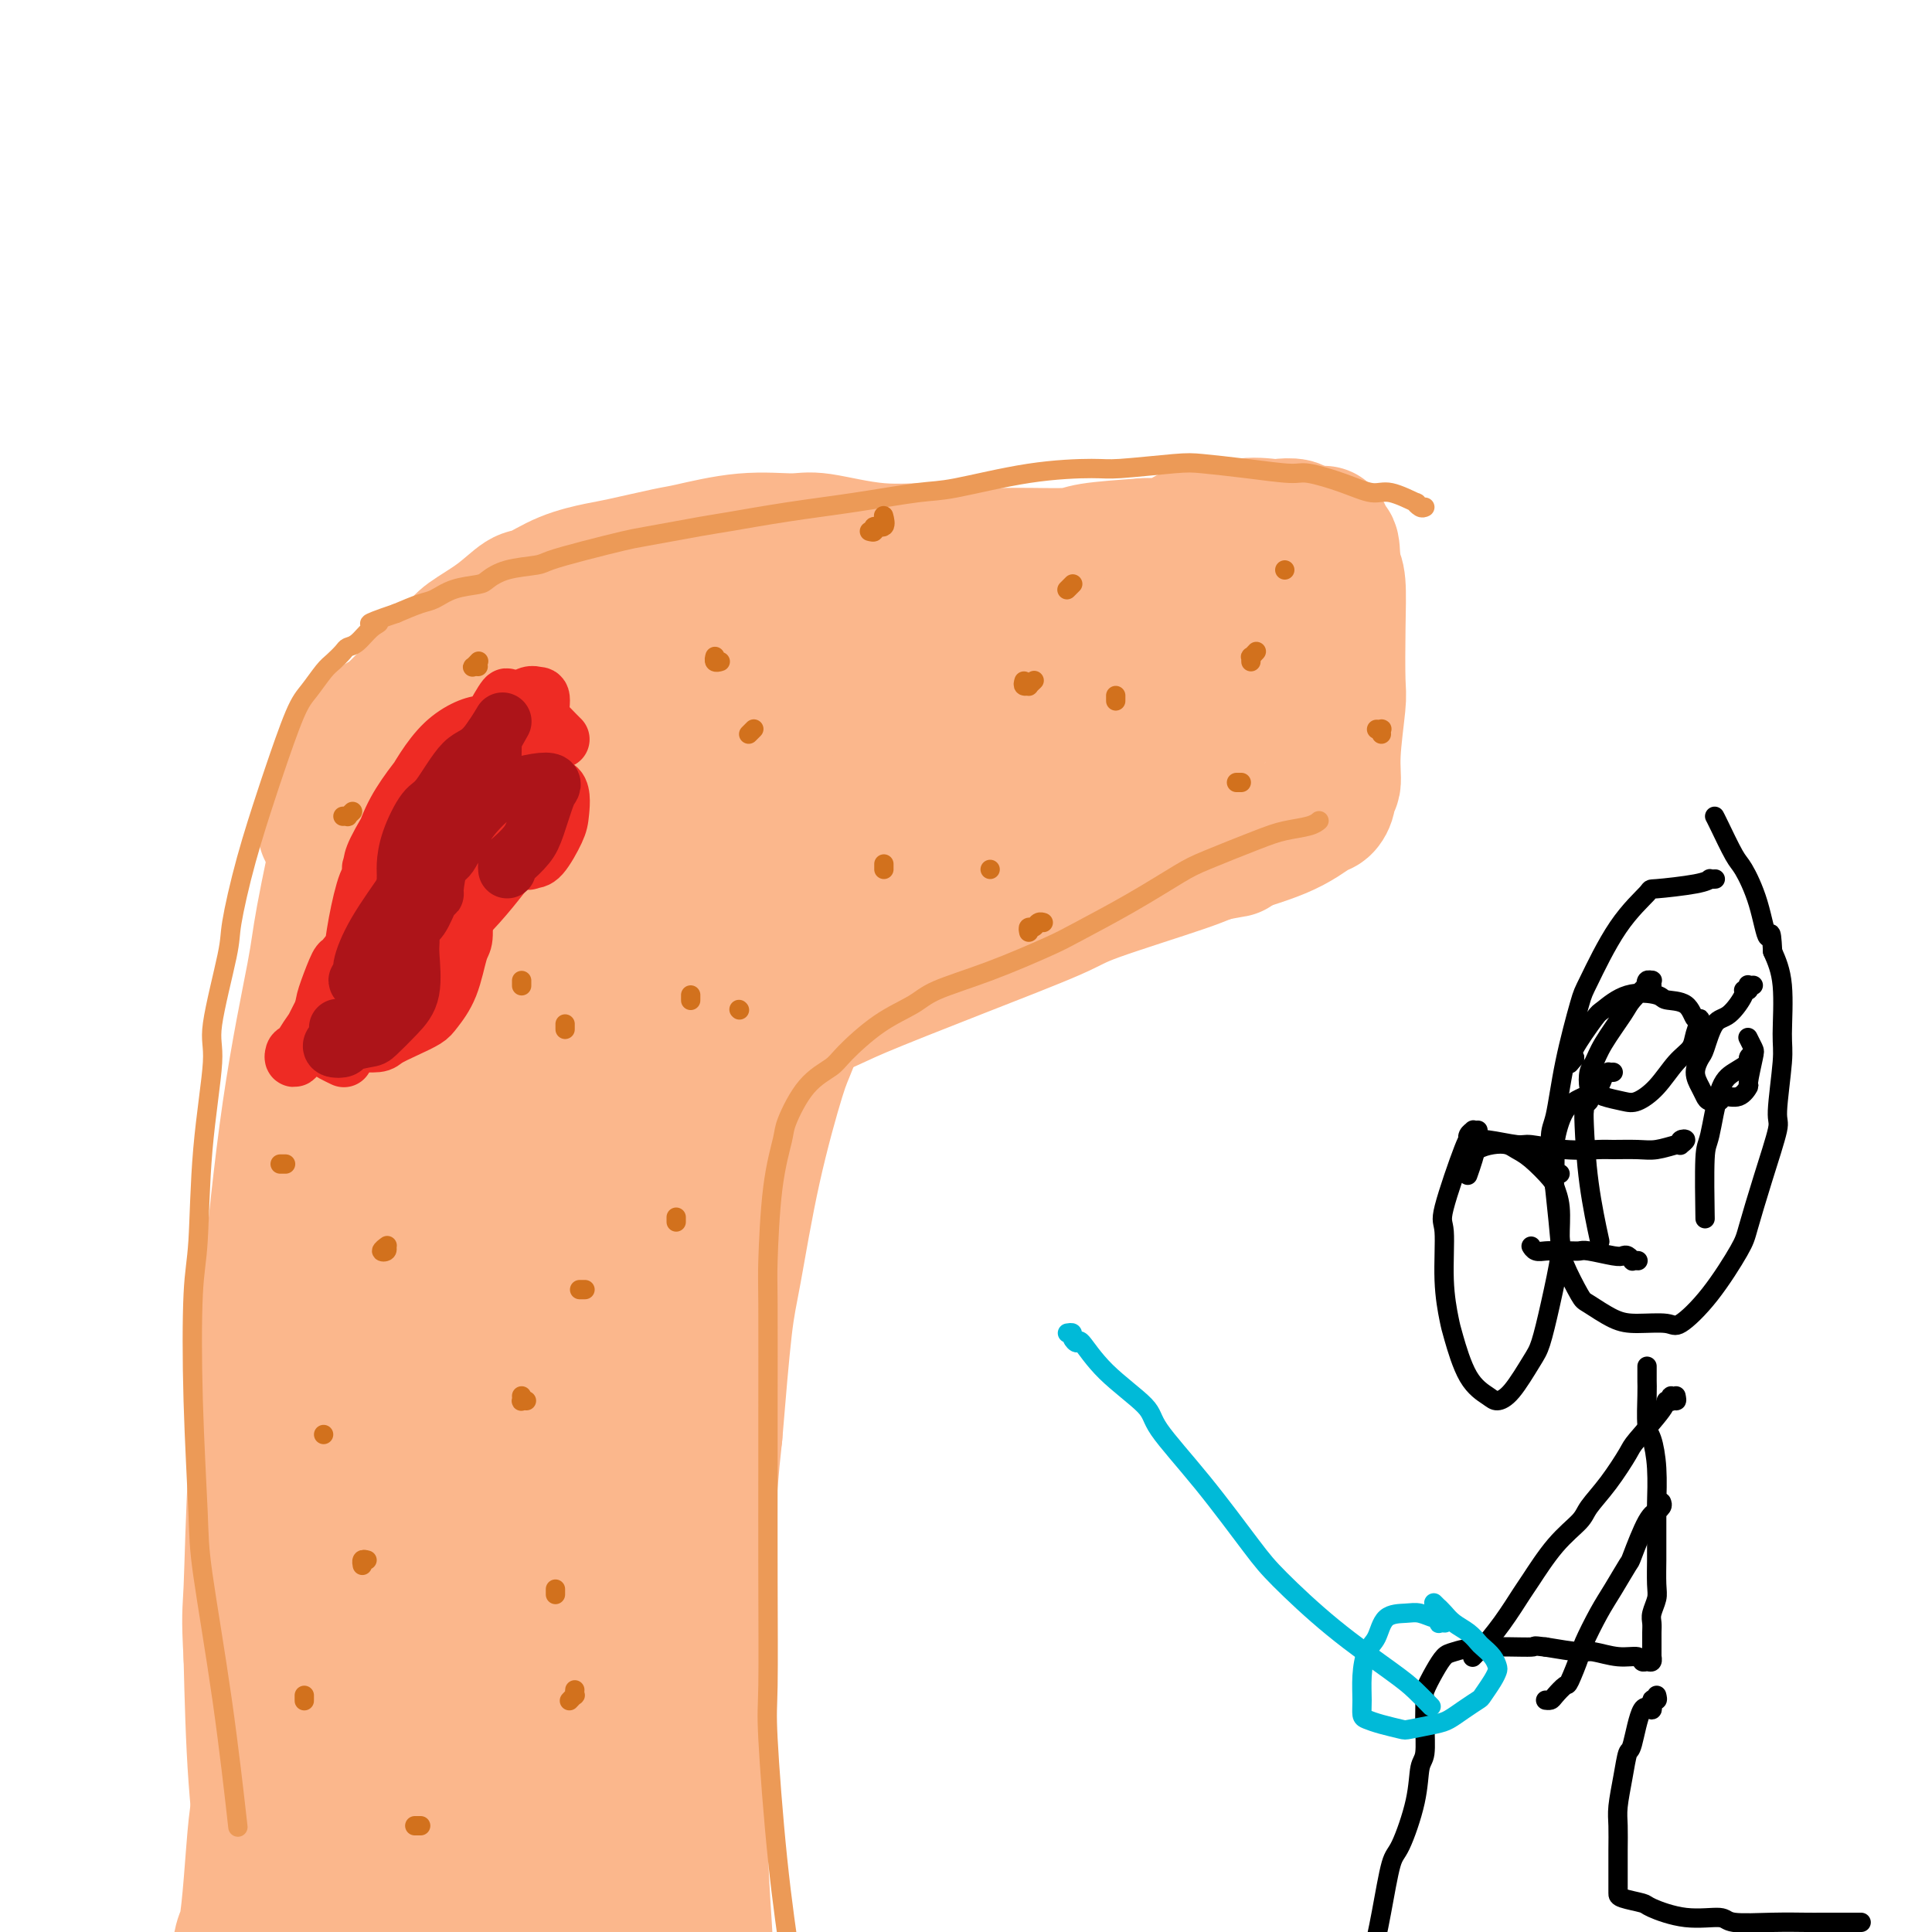 <svg viewBox='0 0 400 400' version='1.1' xmlns='http://www.w3.org/2000/svg' xmlns:xlink='http://www.w3.org/1999/xlink'><g fill='none' stroke='#000000' stroke-width='4' stroke-linecap='round' stroke-linejoin='round'><path d='M355,182c0.121,-0.006 0.241,-0.012 0,0c-0.241,0.012 -0.845,0.041 -1,0c-0.155,-0.041 0.138,-0.153 0,0c-0.138,0.153 -0.706,0.570 -3,1c-2.294,0.430 -6.315,0.874 -8,1c-1.685,0.126 -1.036,-0.065 -2,1c-0.964,1.065 -3.543,3.384 -6,7c-2.457,3.616 -4.792,8.527 -6,11c-1.208,2.473 -1.287,2.509 -2,5c-0.713,2.491 -2.058,7.436 -3,12c-0.942,4.564 -1.481,8.745 -2,11c-0.519,2.255 -1.018,2.583 -1,5c0.018,2.417 0.555,6.922 1,11c0.445,4.078 0.800,7.730 1,10c0.200,2.270 0.245,3.159 1,5c0.755,1.841 2.219,4.636 3,6c0.781,1.364 0.878,1.298 2,2c1.122,0.702 3.270,2.174 5,3c1.730,0.826 3.041,1.007 5,1c1.959,-0.007 4.565,-0.202 6,0c1.435,0.202 1.699,0.800 3,0c1.301,-0.800 3.638,-2.999 6,-6c2.362,-3.001 4.747,-6.802 6,-9c1.253,-2.198 1.373,-2.791 2,-5c0.627,-2.209 1.761,-6.034 3,-10c1.239,-3.966 2.582,-8.071 3,-10c0.418,-1.929 -0.090,-1.680 0,-4c0.090,-2.320 0.777,-7.210 1,-10c0.223,-2.790 -0.017,-3.482 0,-6c0.017,-2.518 0.291,-6.862 0,-10c-0.291,-3.138 -1.145,-5.069 -2,-7'/><path d='M367,197c-0.303,-6.086 -0.561,-2.800 -1,-3c-0.439,-0.200 -1.060,-3.886 -2,-7c-0.940,-3.114 -2.199,-5.658 -3,-7c-0.801,-1.342 -1.142,-1.483 -2,-3c-0.858,-1.517 -2.231,-4.408 -3,-6c-0.769,-1.592 -0.934,-1.883 -1,-2c-0.066,-0.117 -0.033,-0.058 0,0'/><path d='M341,283c-0.000,-0.120 -0.000,-0.240 0,0c0.000,0.240 0.000,0.841 0,1c-0.000,0.159 -0.001,-0.122 0,0c0.001,0.122 0.003,0.649 0,1c-0.003,0.351 -0.011,0.527 0,1c0.011,0.473 0.041,1.244 0,3c-0.041,1.756 -0.155,4.497 0,6c0.155,1.503 0.577,1.768 1,3c0.423,1.232 0.845,3.429 1,6c0.155,2.571 0.041,5.514 0,7c-0.041,1.486 -0.010,1.513 0,3c0.010,1.487 -0.001,4.432 0,6c0.001,1.568 0.014,1.757 0,3c-0.014,1.243 -0.056,3.540 0,5c0.056,1.460 0.211,2.083 0,3c-0.211,0.917 -0.789,2.128 -1,3c-0.211,0.872 -0.057,1.404 0,2c0.057,0.596 0.015,1.255 0,2c-0.015,0.745 -0.003,1.577 0,2c0.003,0.423 -0.002,0.439 0,1c0.002,0.561 0.011,1.668 0,2c-0.011,0.332 -0.042,-0.111 0,0c0.042,0.111 0.159,0.777 0,1c-0.159,0.223 -0.592,0.003 -1,0c-0.408,-0.003 -0.791,0.210 -1,0c-0.209,-0.210 -0.244,-0.844 -1,-1c-0.756,-0.156 -2.234,0.164 -4,0c-1.766,-0.164 -3.822,-0.813 -5,-1c-1.178,-0.187 -1.480,0.090 -3,0c-1.520,-0.090 -4.260,-0.545 -7,-1'/><path d='M320,341c-3.567,-0.450 -1.483,-0.075 -3,0c-1.517,0.075 -6.635,-0.152 -10,0c-3.365,0.152 -4.979,0.682 -6,1c-1.021,0.318 -1.451,0.424 -2,1c-0.549,0.576 -1.218,1.621 -2,3c-0.782,1.379 -1.677,3.090 -2,4c-0.323,0.910 -0.074,1.018 0,2c0.074,0.982 -0.028,2.838 0,5c0.028,2.162 0.187,4.632 0,6c-0.187,1.368 -0.721,1.635 -1,3c-0.279,1.365 -0.302,3.826 -1,7c-0.698,3.174 -2.072,7.059 -3,9c-0.928,1.941 -1.411,1.936 -2,4c-0.589,2.064 -1.286,6.196 -2,10c-0.714,3.804 -1.445,7.279 -2,9c-0.555,1.721 -0.932,1.688 -1,3c-0.068,1.312 0.174,3.969 0,6c-0.174,2.031 -0.764,3.438 -1,4c-0.236,0.562 -0.118,0.281 0,0'/><path d='M343,351c0.126,0.498 0.251,0.996 0,1c-0.251,0.004 -0.879,-0.486 -1,0c-0.121,0.486 0.266,1.948 0,2c-0.266,0.052 -1.185,-1.305 -2,0c-0.815,1.305 -1.525,5.271 -2,7c-0.475,1.729 -0.716,1.221 -1,2c-0.284,0.779 -0.612,2.847 -1,5c-0.388,2.153 -0.836,4.393 -1,6c-0.164,1.607 -0.044,2.581 0,4c0.044,1.419 0.012,3.283 0,5c-0.012,1.717 -0.003,3.286 0,4c0.003,0.714 0.001,0.572 0,1c-0.001,0.428 0.000,1.424 0,2c-0.000,0.576 -0.002,0.730 0,1c0.002,0.270 0.006,0.654 0,1c-0.006,0.346 -0.023,0.652 1,1c1.023,0.348 3.084,0.738 4,1c0.916,0.262 0.686,0.396 2,1c1.314,0.604 4.173,1.679 7,2c2.827,0.321 5.624,-0.110 7,0c1.376,0.110 1.332,0.762 3,1c1.668,0.238 5.047,0.064 8,0c2.953,-0.064 5.481,-0.017 7,0c1.519,0.017 2.029,0.005 3,0c0.971,-0.005 2.405,-0.001 4,0c1.595,0.001 3.353,0.000 4,0c0.647,-0.000 0.185,-0.000 0,0c-0.185,0.000 -0.092,0.000 0,0'/><path d='M347,289c0.114,0.566 0.228,1.133 0,1c-0.228,-0.133 -0.797,-0.964 -1,-1c-0.203,-0.036 -0.039,0.724 0,1c0.039,0.276 -0.046,0.067 0,0c0.046,-0.067 0.222,0.009 0,0c-0.222,-0.009 -0.841,-0.104 -1,0c-0.159,0.104 0.143,0.405 -1,2c-1.143,1.595 -3.732,4.484 -5,6c-1.268,1.516 -1.215,1.658 -2,3c-0.785,1.342 -2.406,3.883 -4,6c-1.594,2.117 -3.160,3.810 -4,5c-0.840,1.190 -0.954,1.878 -2,3c-1.046,1.122 -3.023,2.679 -5,5c-1.977,2.321 -3.954,5.405 -5,7c-1.046,1.595 -1.160,1.699 -2,3c-0.840,1.301 -2.408,3.799 -4,6c-1.592,2.201 -3.210,4.105 -4,5c-0.790,0.895 -0.751,0.779 -1,1c-0.249,0.221 -0.785,0.777 -1,1c-0.215,0.223 -0.107,0.111 0,0'/><path d='M344,311c0.123,0.308 0.246,0.616 0,1c-0.246,0.384 -0.862,0.845 -1,1c-0.138,0.155 0.203,0.004 0,0c-0.203,-0.004 -0.949,0.138 -2,2c-1.051,1.862 -2.408,5.444 -3,7c-0.592,1.556 -0.420,1.085 -1,2c-0.580,0.915 -1.914,3.216 -3,5c-1.086,1.784 -1.925,3.051 -3,5c-1.075,1.949 -2.386,4.581 -3,6c-0.614,1.419 -0.531,1.624 -1,3c-0.469,1.376 -1.488,3.924 -2,5c-0.512,1.076 -0.516,0.681 -1,1c-0.484,0.319 -1.449,1.354 -2,2c-0.551,0.646 -0.687,0.905 -1,1c-0.313,0.095 -0.804,0.027 -1,0c-0.196,-0.027 -0.098,-0.014 0,0'/><path d='M348,237c-0.144,-0.393 -0.288,-0.786 0,-1c0.288,-0.214 1.007,-0.250 1,0c-0.007,0.250 -0.741,0.785 -1,1c-0.259,0.215 -0.044,0.110 0,0c0.044,-0.110 -0.081,-0.226 -1,0c-0.919,0.226 -2.630,0.794 -4,1c-1.370,0.206 -2.398,0.051 -4,0c-1.602,-0.051 -3.776,0.001 -5,0c-1.224,-0.001 -1.496,-0.057 -3,0c-1.504,0.057 -4.239,0.225 -7,0c-2.761,-0.225 -5.549,-0.845 -7,-1c-1.451,-0.155 -1.564,0.154 -3,0c-1.436,-0.154 -4.194,-0.772 -6,-1c-1.806,-0.228 -2.659,-0.065 -3,0c-0.341,0.065 -0.171,0.033 0,0'/><path d='M339,261c0.120,0.008 0.239,0.016 0,0c-0.239,-0.016 -0.838,-0.056 -1,0c-0.162,0.056 0.111,0.207 0,0c-0.111,-0.207 -0.607,-0.774 -1,-1c-0.393,-0.226 -0.685,-0.113 -1,0c-0.315,0.113 -0.655,0.227 -2,0c-1.345,-0.227 -3.697,-0.793 -5,-1c-1.303,-0.207 -1.557,-0.054 -2,0c-0.443,0.054 -1.075,0.011 -2,0c-0.925,-0.011 -2.143,0.011 -3,0c-0.857,-0.011 -1.353,-0.054 -2,0c-0.647,0.054 -1.443,0.207 -2,0c-0.557,-0.207 -0.873,-0.773 -1,-1c-0.127,-0.227 -0.063,-0.113 0,0'/><path d='M306,234c-0.453,0.020 -0.906,0.040 -1,0c-0.094,-0.040 0.170,-0.140 0,0c-0.170,0.140 -0.774,0.520 -1,1c-0.226,0.480 -0.076,1.059 0,1c0.076,-0.059 0.076,-0.755 -1,2c-1.076,2.755 -3.229,8.963 -4,12c-0.771,3.037 -0.160,2.903 0,5c0.160,2.097 -0.129,6.425 0,10c0.129,3.575 0.677,6.398 1,8c0.323,1.602 0.420,1.982 1,4c0.580,2.018 1.643,5.673 3,8c1.357,2.327 3.007,3.325 4,4c0.993,0.675 1.329,1.025 2,1c0.671,-0.025 1.676,-0.427 3,-2c1.324,-1.573 2.967,-4.319 4,-6c1.033,-1.681 1.455,-2.298 2,-4c0.545,-1.702 1.214,-4.491 2,-8c0.786,-3.509 1.688,-7.739 2,-10c0.312,-2.261 0.033,-2.552 0,-4c-0.033,-1.448 0.181,-4.051 0,-6c-0.181,-1.949 -0.758,-3.244 -1,-4c-0.242,-0.756 -0.150,-0.974 -1,-2c-0.850,-1.026 -2.641,-2.861 -4,-4c-1.359,-1.139 -2.286,-1.583 -3,-2c-0.714,-0.417 -1.214,-0.808 -2,-1c-0.786,-0.192 -1.857,-0.184 -3,0c-1.143,0.184 -2.358,0.544 -3,1c-0.642,0.456 -0.711,1.007 -1,2c-0.289,0.993 -0.797,2.426 -1,3c-0.203,0.574 -0.102,0.287 0,0'/><path d='M342,204c-0.029,-0.432 -0.058,-0.865 0,-1c0.058,-0.135 0.201,0.026 0,0c-0.201,-0.026 -0.748,-0.239 -1,0c-0.252,0.239 -0.210,0.930 0,1c0.210,0.070 0.589,-0.483 0,0c-0.589,0.483 -2.147,2.001 -3,3c-0.853,0.999 -1.000,1.480 -2,3c-1.000,1.520 -2.854,4.081 -4,6c-1.146,1.919 -1.585,3.197 -2,4c-0.415,0.803 -0.806,1.133 -1,2c-0.194,0.867 -0.191,2.273 0,3c0.191,0.727 0.571,0.776 1,1c0.429,0.224 0.908,0.622 2,1c1.092,0.378 2.797,0.737 4,1c1.203,0.263 1.904,0.430 3,0c1.096,-0.430 2.585,-1.458 4,-3c1.415,-1.542 2.755,-3.598 4,-5c1.245,-1.402 2.397,-2.152 3,-3c0.603,-0.848 0.659,-1.796 1,-3c0.341,-1.204 0.968,-2.665 1,-3c0.032,-0.335 -0.531,0.457 -1,0c-0.469,-0.457 -0.844,-2.164 -2,-3c-1.156,-0.836 -3.094,-0.800 -4,-1c-0.906,-0.200 -0.779,-0.635 -2,-1c-1.221,-0.365 -3.788,-0.658 -6,0c-2.212,0.658 -4.067,2.269 -5,3c-0.933,0.731 -0.943,0.581 -2,2c-1.057,1.419 -3.159,4.405 -4,6c-0.841,1.595 -0.420,1.797 0,2'/><path d='M326,219c-1.833,2.167 -0.917,1.083 0,0'/><path d='M363,204c-0.413,0.030 -0.826,0.061 -1,0c-0.174,-0.061 -0.108,-0.212 0,0c0.108,0.212 0.258,0.788 0,1c-0.258,0.212 -0.923,0.060 -1,0c-0.077,-0.060 0.436,-0.029 0,1c-0.436,1.029 -1.820,3.055 -3,4c-1.180,0.945 -2.156,0.809 -3,2c-0.844,1.191 -1.558,3.709 -2,5c-0.442,1.291 -0.614,1.355 -1,2c-0.386,0.645 -0.986,1.873 -1,3c-0.014,1.127 0.558,2.154 1,3c0.442,0.846 0.755,1.511 1,2c0.245,0.489 0.424,0.803 1,1c0.576,0.197 1.551,0.278 2,0c0.449,-0.278 0.373,-0.915 1,-1c0.627,-0.085 1.959,0.382 3,0c1.041,-0.382 1.792,-1.612 2,-2c0.208,-0.388 -0.127,0.067 0,-1c0.127,-1.067 0.714,-3.657 1,-5c0.286,-1.343 0.269,-1.438 0,-2c-0.269,-0.562 -0.791,-1.589 -1,-2c-0.209,-0.411 -0.104,-0.205 0,0'/><path d='M334,222c-0.449,0.018 -0.899,0.035 -1,0c-0.101,-0.035 0.146,-0.123 0,0c-0.146,0.123 -0.684,0.457 -1,1c-0.316,0.543 -0.410,1.294 -1,2c-0.590,0.706 -1.676,1.366 -3,2c-1.324,0.634 -2.887,1.242 -4,3c-1.113,1.758 -1.776,4.667 -2,6c-0.224,1.333 -0.008,1.089 0,2c0.008,0.911 -0.190,2.976 0,4c0.190,1.024 0.769,1.007 1,1c0.231,-0.007 0.116,-0.003 0,0'/><path d='M363,218c0.132,-0.095 0.264,-0.191 0,0c-0.264,0.191 -0.925,0.668 -1,1c-0.075,0.332 0.435,0.520 0,1c-0.435,0.480 -1.815,1.251 -3,2c-1.185,0.749 -2.174,1.474 -3,4c-0.826,2.526 -1.489,6.852 -2,9c-0.511,2.148 -0.868,2.117 -1,5c-0.132,2.883 -0.038,8.681 0,11c0.038,2.319 0.019,1.160 0,0'/><path d='M329,228c-0.422,0.448 -0.843,0.897 -1,1c-0.157,0.103 -0.049,-0.139 0,0c0.049,0.139 0.038,0.659 0,1c-0.038,0.341 -0.103,0.504 0,3c0.103,2.496 0.374,7.326 1,12c0.626,4.674 1.607,9.193 2,11c0.393,1.807 0.196,0.904 0,0'/></g>
<g fill='none' stroke='#00BAD8' stroke-width='4' stroke-linecap='round' stroke-linejoin='round'><path d='M299,336c0.113,0.009 0.225,0.017 0,0c-0.225,-0.017 -0.788,-0.061 -1,0c-0.212,0.061 -0.075,0.227 0,0c0.075,-0.227 0.087,-0.845 0,-1c-0.087,-0.155 -0.274,0.154 -1,0c-0.726,-0.154 -1.991,-0.770 -3,-1c-1.009,-0.230 -1.763,-0.075 -3,0c-1.237,0.075 -2.958,0.071 -4,1c-1.042,0.929 -1.404,2.792 -2,4c-0.596,1.208 -1.426,1.763 -2,3c-0.574,1.237 -0.892,3.157 -1,5c-0.108,1.843 -0.004,3.608 0,5c0.004,1.392 -0.091,2.412 0,3c0.091,0.588 0.366,0.743 1,1c0.634,0.257 1.625,0.617 3,1c1.375,0.383 3.133,0.791 4,1c0.867,0.209 0.842,0.221 2,0c1.158,-0.221 3.500,-0.673 5,-1c1.500,-0.327 2.160,-0.528 3,-1c0.840,-0.472 1.861,-1.216 3,-2c1.139,-0.784 2.397,-1.610 3,-2c0.603,-0.390 0.552,-0.345 1,-1c0.448,-0.655 1.395,-2.011 2,-3c0.605,-0.989 0.867,-1.612 1,-2c0.133,-0.388 0.136,-0.541 0,-1c-0.136,-0.459 -0.410,-1.225 -1,-2c-0.590,-0.775 -1.496,-1.559 -2,-2c-0.504,-0.441 -0.608,-0.538 -1,-1c-0.392,-0.462 -1.074,-1.289 -2,-2c-0.926,-0.711 -2.095,-1.307 -3,-2c-0.905,-0.693 -1.544,-1.484 -2,-2c-0.456,-0.516 -0.728,-0.758 -1,-1'/><path d='M298,333c-2.000,-2.000 -1.000,-1.000 0,0'/><path d='M221,276c0.451,-0.073 0.903,-0.147 1,0c0.097,0.147 -0.159,0.514 0,1c0.159,0.486 0.733,1.090 1,1c0.267,-0.090 0.226,-0.874 1,0c0.774,0.874 2.363,3.405 5,6c2.637,2.595 6.321,5.252 8,7c1.679,1.748 1.352,2.585 3,5c1.648,2.415 5.270,6.407 9,11c3.730,4.593 7.568,9.785 10,13c2.432,3.215 3.458,4.452 6,7c2.542,2.548 6.601,6.406 11,10c4.399,3.594 9.138,6.922 12,9c2.862,2.078 3.848,2.906 5,4c1.152,1.094 2.472,2.456 3,3c0.528,0.544 0.264,0.272 0,0'/></g>
<g fill='none' stroke='#FBB78C' stroke-width='28' stroke-linecap='round' stroke-linejoin='round'><path d='M231,169c-0.030,-0.030 -0.059,-0.060 0,0c0.059,0.060 0.207,0.209 0,0c-0.207,-0.209 -0.770,-0.775 -1,-1c-0.230,-0.225 -0.126,-0.110 0,0c0.126,0.110 0.273,0.215 -1,0c-1.273,-0.215 -3.965,-0.750 -6,-1c-2.035,-0.250 -3.411,-0.213 -5,0c-1.589,0.213 -3.391,0.603 -6,1c-2.609,0.397 -6.025,0.801 -8,1c-1.975,0.199 -2.508,0.195 -4,1c-1.492,0.805 -3.941,2.421 -7,4c-3.059,1.579 -6.726,3.121 -9,4c-2.274,0.879 -3.153,1.094 -5,2c-1.847,0.906 -4.662,2.501 -8,4c-3.338,1.499 -7.199,2.902 -9,4c-1.801,1.098 -1.540,1.893 -3,3c-1.460,1.107 -4.639,2.527 -7,5c-2.361,2.473 -3.903,5.998 -5,8c-1.097,2.002 -1.748,2.479 -3,5c-1.252,2.521 -3.106,7.084 -5,13c-1.894,5.916 -3.827,13.184 -5,17c-1.173,3.816 -1.586,4.178 -3,10c-1.414,5.822 -3.830,17.102 -5,23c-1.170,5.898 -1.093,6.413 -2,13c-0.907,6.587 -2.796,19.247 -4,32c-1.204,12.753 -1.723,25.600 -2,33c-0.277,7.400 -0.311,9.355 0,18c0.311,8.645 0.968,23.981 2,37c1.032,13.019 2.438,23.720 3,28c0.562,4.280 0.281,2.140 0,0'/><path d='M239,171c0.006,-0.422 0.013,-0.844 0,-1c-0.013,-0.156 -0.044,-0.045 0,0c0.044,0.045 0.163,0.025 0,0c-0.163,-0.025 -0.607,-0.056 -1,0c-0.393,0.056 -0.734,0.199 -1,0c-0.266,-0.199 -0.456,-0.741 -2,-1c-1.544,-0.259 -4.441,-0.234 -7,0c-2.559,0.234 -4.779,0.677 -6,1c-1.221,0.323 -1.443,0.525 -3,1c-1.557,0.475 -4.451,1.222 -7,2c-2.549,0.778 -4.754,1.585 -6,2c-1.246,0.415 -1.532,0.437 -3,1c-1.468,0.563 -4.117,1.668 -6,2c-1.883,0.332 -2.999,-0.108 -4,0c-1.001,0.108 -1.886,0.764 -3,1c-1.114,0.236 -2.455,0.054 -4,0c-1.545,-0.054 -3.293,0.021 -4,0c-0.707,-0.021 -0.374,-0.139 -1,0c-0.626,0.139 -2.212,0.535 -3,1c-0.788,0.465 -0.777,0.997 -1,1c-0.223,0.003 -0.679,-0.525 -1,0c-0.321,0.525 -0.506,2.103 -1,4c-0.494,1.897 -1.296,4.112 -2,6c-0.704,1.888 -1.309,3.448 -3,8c-1.691,4.552 -4.470,12.095 -6,16c-1.530,3.905 -1.813,4.174 -3,8c-1.187,3.826 -3.277,11.211 -5,19c-1.723,7.789 -3.079,15.982 -4,21c-0.921,5.018 -1.406,6.862 -2,12c-0.594,5.138 -1.297,13.569 -2,22'/><path d='M148,297c-1.629,14.585 -1.701,23.548 -2,32c-0.299,8.452 -0.827,16.392 -1,21c-0.173,4.608 0.007,5.882 0,11c-0.007,5.118 -0.201,14.079 0,22c0.201,7.921 0.797,14.802 1,19c0.203,4.198 0.012,5.714 0,9c-0.012,3.286 0.154,8.342 0,12c-0.154,3.658 -0.629,5.919 -1,7c-0.371,1.081 -0.638,0.983 -1,2c-0.362,1.017 -0.818,3.148 -1,4c-0.182,0.852 -0.091,0.426 0,0'/><path d='M140,289c-0.397,1.521 -0.795,3.043 -1,3c-0.205,-0.043 -0.219,-1.649 -1,2c-0.781,3.649 -2.331,12.555 -3,17c-0.669,4.445 -0.459,4.430 -1,8c-0.541,3.570 -1.832,10.725 -3,17c-1.168,6.275 -2.211,11.669 -3,15c-0.789,3.331 -1.324,4.600 -2,7c-0.676,2.400 -1.494,5.932 -2,10c-0.506,4.068 -0.699,8.673 -1,11c-0.301,2.327 -0.711,2.376 -1,4c-0.289,1.624 -0.459,4.822 -1,7c-0.541,2.178 -1.453,3.334 -2,4c-0.547,0.666 -0.728,0.841 -1,1c-0.272,0.159 -0.636,0.302 -1,0c-0.364,-0.302 -0.728,-1.050 -1,-1c-0.272,0.050 -0.451,0.898 -1,-1c-0.549,-1.898 -1.468,-6.541 -2,-9c-0.532,-2.459 -0.677,-2.735 -1,-6c-0.323,-3.265 -0.823,-9.520 -1,-16c-0.177,-6.480 -0.032,-13.185 0,-17c0.032,-3.815 -0.048,-4.742 0,-9c0.048,-4.258 0.224,-11.849 1,-19c0.776,-7.151 2.151,-13.862 3,-18c0.849,-4.138 1.171,-5.702 2,-9c0.829,-3.298 2.163,-8.328 3,-12c0.837,-3.672 1.176,-5.986 1,-7c-0.176,-1.014 -0.867,-0.729 -1,-1c-0.133,-0.271 0.293,-1.097 -1,0c-1.293,1.097 -4.305,4.119 -6,6c-1.695,1.881 -2.072,2.622 -4,6c-1.928,3.378 -5.408,9.394 -8,16c-2.592,6.606 -4.296,13.803 -6,21'/><path d='M95,319c-2.662,6.909 -2.317,5.680 -3,10c-0.683,4.320 -2.393,14.187 -3,24c-0.607,9.813 -0.110,19.572 0,25c0.110,5.428 -0.166,6.526 0,11c0.166,4.474 0.775,12.326 1,17c0.225,4.674 0.065,6.171 0,7c-0.065,0.829 -0.036,0.990 0,1c0.036,0.010 0.080,-0.132 0,-1c-0.080,-0.868 -0.283,-2.463 0,-4c0.283,-1.537 1.052,-3.018 1,-6c-0.052,-2.982 -0.925,-7.465 -1,-14c-0.075,-6.535 0.646,-15.120 1,-20c0.354,-4.880 0.339,-6.053 1,-12c0.661,-5.947 1.997,-16.667 4,-27c2.003,-10.333 4.673,-20.279 6,-26c1.327,-5.721 1.313,-7.218 3,-12c1.687,-4.782 5.077,-12.851 7,-17c1.923,-4.149 2.381,-4.378 3,-6c0.619,-1.622 1.399,-4.636 2,-6c0.601,-1.364 1.022,-1.078 1,-1c-0.022,0.078 -0.486,-0.054 -1,0c-0.514,0.054 -1.079,0.293 -3,3c-1.921,2.707 -5.199,7.883 -7,11c-1.801,3.117 -2.126,4.175 -4,8c-1.874,3.825 -5.296,10.416 -8,19c-2.704,8.584 -4.689,19.162 -6,25c-1.311,5.838 -1.949,6.936 -3,14c-1.051,7.064 -2.514,20.094 -3,27c-0.486,6.906 0.004,7.687 0,12c-0.004,4.313 -0.502,12.156 -1,20'/><path d='M82,401c-0.799,12.072 -0.796,12.753 -1,14c-0.204,1.247 -0.614,3.059 -1,4c-0.386,0.941 -0.748,1.009 -1,1c-0.252,-0.009 -0.393,-0.096 -1,-2c-0.607,-1.904 -1.678,-5.626 -2,-8c-0.322,-2.374 0.106,-3.401 0,-8c-0.106,-4.599 -0.746,-12.769 -1,-23c-0.254,-10.231 -0.122,-22.522 0,-29c0.122,-6.478 0.236,-7.144 1,-13c0.764,-5.856 2.179,-16.903 3,-23c0.821,-6.097 1.047,-7.246 2,-12c0.953,-4.754 2.634,-13.114 4,-20c1.366,-6.886 2.419,-12.299 3,-15c0.581,-2.701 0.692,-2.691 1,-4c0.308,-1.309 0.815,-3.935 1,-5c0.185,-1.065 0.050,-0.567 -1,1c-1.050,1.567 -3.014,4.202 -4,6c-0.986,1.798 -0.995,2.759 -3,8c-2.005,5.241 -6.005,14.762 -8,20c-1.995,5.238 -1.984,6.193 -3,12c-1.016,5.807 -3.060,16.466 -4,26c-0.940,9.534 -0.775,17.945 -1,23c-0.225,5.055 -0.841,6.756 -1,10c-0.159,3.244 0.138,8.032 0,12c-0.138,3.968 -0.713,7.116 -1,9c-0.287,1.884 -0.288,2.505 0,4c0.288,1.495 0.864,3.865 1,5c0.136,1.135 -0.170,1.036 0,1c0.170,-0.036 0.815,-0.010 1,0c0.185,0.010 -0.090,0.003 0,-2c0.090,-2.003 0.545,-6.001 1,-10'/><path d='M67,383c0.322,-2.350 0.127,-2.723 0,-7c-0.127,-4.277 -0.187,-12.456 0,-22c0.187,-9.544 0.622,-20.453 1,-26c0.378,-5.547 0.701,-5.733 1,-13c0.299,-7.267 0.576,-21.616 1,-29c0.424,-7.384 0.996,-7.804 2,-14c1.004,-6.196 2.441,-18.167 4,-28c1.559,-9.833 3.240,-17.528 4,-22c0.760,-4.472 0.597,-5.722 1,-9c0.403,-3.278 1.371,-8.585 2,-12c0.629,-3.415 0.920,-4.940 1,-5c0.080,-0.060 -0.049,1.345 0,1c0.049,-0.345 0.276,-2.438 -1,2c-1.276,4.438 -4.055,15.409 -6,22c-1.945,6.591 -3.056,8.801 -5,17c-1.944,8.199 -4.721,22.385 -6,36c-1.279,13.615 -1.060,26.658 -1,34c0.060,7.342 -0.039,8.984 0,15c0.039,6.016 0.218,16.405 0,25c-0.218,8.595 -0.832,15.394 -1,19c-0.168,3.606 0.108,4.018 0,8c-0.108,3.982 -0.602,11.533 -1,17c-0.398,5.467 -0.701,8.851 -1,11c-0.299,2.149 -0.595,3.063 -1,4c-0.405,0.937 -0.920,1.896 -1,2c-0.080,0.104 0.273,-0.647 0,-1c-0.273,-0.353 -1.173,-0.307 -2,-3c-0.827,-2.693 -1.583,-8.124 -2,-11c-0.417,-2.876 -0.497,-3.197 -1,-7c-0.503,-3.803 -1.429,-11.086 -2,-19c-0.571,-7.914 -0.785,-16.457 -1,-25'/><path d='M52,343c-0.493,-8.827 -0.227,-8.893 0,-14c0.227,-5.107 0.414,-15.254 1,-25c0.586,-9.746 1.572,-19.090 2,-24c0.428,-4.910 0.297,-5.386 1,-9c0.703,-3.614 2.238,-10.367 3,-14c0.762,-3.633 0.751,-4.146 1,-4c0.249,0.146 0.758,0.952 1,1c0.242,0.048 0.216,-0.660 0,2c-0.216,2.660 -0.622,8.690 -1,12c-0.378,3.310 -0.727,3.900 -1,8c-0.273,4.100 -0.468,11.710 -1,20c-0.532,8.290 -1.399,17.260 -2,22c-0.601,4.740 -0.934,5.250 -1,10c-0.066,4.750 0.137,13.739 0,22c-0.137,8.261 -0.614,15.795 -1,20c-0.386,4.205 -0.682,5.082 -1,8c-0.318,2.918 -0.659,7.879 -1,12c-0.341,4.121 -0.682,7.404 -1,9c-0.318,1.596 -0.614,1.506 -1,3c-0.386,1.494 -0.861,4.571 -1,6c-0.139,1.429 0.057,1.210 0,2c-0.057,0.790 -0.369,2.590 0,5c0.369,2.410 1.418,5.429 2,7c0.582,1.571 0.695,1.692 1,2c0.305,0.308 0.801,0.802 1,1c0.199,0.198 0.099,0.099 0,0'/><path d='M73,165c-0.422,-0.388 -0.845,-0.777 -1,0c-0.155,0.777 -0.043,2.719 0,3c0.043,0.281 0.015,-1.098 -1,3c-1.015,4.098 -3.018,13.672 -4,19c-0.982,5.328 -0.945,6.408 -2,12c-1.055,5.592 -3.204,15.696 -5,28c-1.796,12.304 -3.240,26.809 -4,35c-0.760,8.191 -0.837,10.070 -1,19c-0.163,8.930 -0.411,24.912 0,40c0.411,15.088 1.481,29.281 2,37c0.519,7.719 0.486,8.963 1,16c0.514,7.037 1.575,19.868 2,25c0.425,5.132 0.212,2.566 0,0'/><path d='M68,173c-0.039,0.116 -0.078,0.233 0,0c0.078,-0.233 0.272,-0.815 0,-1c-0.272,-0.185 -1.009,0.026 -1,0c0.009,-0.026 0.766,-0.288 1,-1c0.234,-0.712 -0.055,-1.874 0,-3c0.055,-1.126 0.452,-2.218 1,-4c0.548,-1.782 1.246,-4.256 3,-7c1.754,-2.744 4.564,-5.759 6,-7c1.436,-1.241 1.499,-0.708 3,-2c1.501,-1.292 4.440,-4.410 7,-7c2.560,-2.590 4.742,-4.653 6,-6c1.258,-1.347 1.593,-1.978 3,-3c1.407,-1.022 3.885,-2.435 6,-4c2.115,-1.565 3.866,-3.283 5,-4c1.134,-0.717 1.652,-0.434 3,-1c1.348,-0.566 3.527,-1.982 6,-3c2.473,-1.018 5.241,-1.640 7,-2c1.759,-0.360 2.508,-0.460 5,-1c2.492,-0.540 6.726,-1.520 9,-2c2.274,-0.480 2.588,-0.461 5,-1c2.412,-0.539 6.923,-1.638 11,-2c4.077,-0.362 7.721,0.012 10,0c2.279,-0.012 3.192,-0.410 6,0c2.808,0.410 7.512,1.627 12,2c4.488,0.373 8.761,-0.099 11,0c2.239,0.099 2.445,0.770 5,1c2.555,0.230 7.458,0.020 12,0c4.542,-0.020 8.723,0.148 11,0c2.277,-0.148 2.651,-0.614 5,-1c2.349,-0.386 6.675,-0.693 11,-1'/><path d='M237,113c14.725,-0.331 10.038,-1.658 9,-2c-1.038,-0.342 1.575,0.300 4,0c2.425,-0.300 4.663,-1.541 7,-2c2.337,-0.459 4.771,-0.137 6,0c1.229,0.137 1.251,0.089 2,0c0.749,-0.089 2.225,-0.221 3,0c0.775,0.221 0.850,0.793 1,1c0.150,0.207 0.375,0.048 0,0c-0.375,-0.048 -1.349,0.016 -4,1c-2.651,0.984 -6.978,2.890 -10,4c-3.022,1.110 -4.738,1.425 -8,2c-3.262,0.575 -8.070,1.410 -14,3c-5.930,1.590 -12.981,3.935 -17,5c-4.019,1.065 -5.005,0.852 -11,3c-5.995,2.148 -17.001,6.658 -23,9c-5.999,2.342 -6.993,2.515 -13,5c-6.007,2.485 -17.028,7.281 -26,12c-8.972,4.719 -15.897,9.359 -20,12c-4.103,2.641 -5.386,3.281 -9,6c-3.614,2.719 -9.561,7.516 -14,12c-4.439,4.484 -7.372,8.655 -9,11c-1.628,2.345 -1.951,2.863 -3,6c-1.049,3.137 -2.825,8.893 -4,15c-1.175,6.107 -1.749,12.566 -2,16c-0.251,3.434 -0.179,3.842 0,7c0.179,3.158 0.465,9.064 2,12c1.535,2.936 4.317,2.900 6,3c1.683,0.100 2.265,0.336 4,-1c1.735,-1.336 4.621,-4.244 8,-9c3.379,-4.756 7.251,-11.359 10,-16c2.749,-4.641 4.374,-7.321 6,-10'/><path d='M118,218c6.043,-9.035 9.150,-14.122 14,-21c4.850,-6.878 11.442,-15.549 15,-20c3.558,-4.451 4.081,-4.684 8,-8c3.919,-3.316 11.233,-9.715 15,-13c3.767,-3.285 3.988,-3.455 6,-5c2.012,-1.545 5.814,-4.465 8,-6c2.186,-1.535 2.754,-1.687 3,-2c0.246,-0.313 0.170,-0.789 -1,0c-1.170,0.789 -3.432,2.841 -9,8c-5.568,5.159 -14.441,13.423 -19,18c-4.559,4.577 -4.803,5.466 -10,12c-5.197,6.534 -15.346,18.714 -24,32c-8.654,13.286 -15.814,27.679 -20,36c-4.186,8.321 -5.400,10.571 -8,16c-2.600,5.429 -6.587,14.038 -9,18c-2.413,3.962 -3.252,3.276 -4,3c-0.748,-0.276 -1.407,-0.141 -1,-3c0.407,-2.859 1.878,-8.712 3,-13c1.122,-4.288 1.894,-7.009 3,-10c1.106,-2.991 2.546,-6.250 5,-12c2.454,-5.750 5.923,-13.991 11,-22c5.077,-8.009 11.764,-15.786 16,-20c4.236,-4.214 6.021,-4.864 10,-8c3.979,-3.136 10.150,-8.756 17,-14c6.850,-5.244 14.377,-10.112 19,-13c4.623,-2.888 6.342,-3.797 11,-7c4.658,-3.203 12.257,-8.701 19,-13c6.743,-4.299 12.632,-7.400 16,-9c3.368,-1.600 4.214,-1.700 7,-3c2.786,-1.300 7.510,-3.800 11,-5c3.490,-1.200 5.745,-1.100 8,-1'/><path d='M238,133c6.941,-2.781 3.293,-0.734 3,0c-0.293,0.734 2.769,0.155 4,0c1.231,-0.155 0.630,0.114 2,0c1.370,-0.114 4.711,-0.612 7,-1c2.289,-0.388 3.524,-0.665 6,-2c2.476,-1.335 6.191,-3.726 8,-5c1.809,-1.274 1.712,-1.431 3,-2c1.288,-0.569 3.963,-1.550 5,-2c1.037,-0.450 0.437,-0.370 0,0c-0.437,0.370 -0.712,1.030 -3,4c-2.288,2.970 -6.589,8.250 -9,11c-2.411,2.750 -2.931,2.970 -5,5c-2.069,2.030 -5.686,5.871 -10,10c-4.314,4.129 -9.326,8.545 -12,11c-2.674,2.455 -3.009,2.949 -5,5c-1.991,2.051 -5.637,5.659 -8,8c-2.363,2.341 -3.442,3.414 -4,4c-0.558,0.586 -0.596,0.686 -1,1c-0.404,0.314 -1.174,0.841 -1,1c0.174,0.159 1.293,-0.051 2,0c0.707,0.051 1.003,0.364 3,0c1.997,-0.364 5.694,-1.404 10,-2c4.306,-0.596 9.221,-0.749 12,-1c2.779,-0.251 3.421,-0.602 5,-1c1.579,-0.398 4.094,-0.845 5,-1c0.906,-0.155 0.204,-0.019 0,0c-0.204,0.019 0.092,-0.081 -1,0c-1.092,0.081 -3.571,0.341 -7,1c-3.429,0.659 -7.808,1.716 -10,2c-2.192,0.284 -2.198,-0.205 -7,1c-4.802,1.205 -14.401,4.102 -24,7'/><path d='M206,187c-9.119,2.140 -7.415,1.989 -8,2c-0.585,0.011 -3.459,0.184 -7,1c-3.541,0.816 -7.749,2.274 -13,4c-5.251,1.726 -11.543,3.718 -15,5c-3.457,1.282 -4.077,1.852 -7,3c-2.923,1.148 -8.147,2.872 -12,5c-3.853,2.128 -6.335,4.658 -8,6c-1.665,1.342 -2.511,1.496 -3,2c-0.489,0.504 -0.619,1.358 0,2c0.619,0.642 1.988,1.071 3,1c1.012,-0.071 1.669,-0.640 4,-1c2.331,-0.360 6.337,-0.509 12,-2c5.663,-1.491 12.984,-4.325 17,-6c4.016,-1.675 4.729,-2.192 9,-4c4.271,-1.808 12.102,-4.906 20,-8c7.898,-3.094 15.864,-6.185 20,-8c4.136,-1.815 4.442,-2.353 9,-4c4.558,-1.647 13.368,-4.401 18,-6c4.632,-1.599 5.088,-2.042 8,-3c2.912,-0.958 8.282,-2.432 12,-4c3.718,-1.568 5.785,-3.229 7,-4c1.215,-0.771 1.578,-0.651 2,-1c0.422,-0.349 0.901,-1.169 1,-2c0.099,-0.831 -0.184,-1.675 0,-2c0.184,-0.325 0.834,-0.130 1,-1c0.166,-0.870 -0.151,-2.803 0,-6c0.151,-3.197 0.770,-7.658 1,-10c0.230,-2.342 0.072,-2.566 0,-5c-0.072,-2.434 -0.058,-7.078 0,-11c0.058,-3.922 0.159,-7.120 0,-9c-0.159,-1.880 -0.580,-2.440 -1,-3'/><path d='M276,118c-0.158,-7.536 -0.553,-4.375 -1,-4c-0.447,0.375 -0.947,-2.037 -1,-3c-0.053,-0.963 0.342,-0.479 0,0c-0.342,0.479 -1.419,0.953 -4,3c-2.581,2.047 -6.666,5.669 -9,8c-2.334,2.331 -2.917,3.372 -6,6c-3.083,2.628 -8.664,6.845 -15,13c-6.336,6.155 -13.426,14.250 -17,19c-3.574,4.750 -3.633,6.156 -8,11c-4.367,4.844 -13.043,13.126 -20,19c-6.957,5.874 -12.195,9.341 -15,11c-2.805,1.659 -3.177,1.511 -5,2c-1.823,0.489 -5.098,1.616 -7,2c-1.902,0.384 -2.432,0.027 -3,0c-0.568,-0.027 -1.173,0.278 -1,-1c0.173,-1.278 1.125,-4.139 2,-6c0.875,-1.861 1.674,-2.723 4,-6c2.326,-3.277 6.179,-8.970 12,-15c5.821,-6.030 13.611,-12.399 18,-16c4.389,-3.601 5.378,-4.435 9,-7c3.622,-2.565 9.877,-6.860 14,-10c4.123,-3.140 6.115,-5.125 7,-6c0.885,-0.875 0.665,-0.642 0,-1c-0.665,-0.358 -1.773,-1.309 -7,0c-5.227,1.309 -14.572,4.878 -20,7c-5.428,2.122 -6.939,2.797 -13,6c-6.061,3.203 -16.671,8.936 -27,16c-10.329,7.064 -20.377,15.461 -26,20c-5.623,4.539 -6.822,5.222 -11,9c-4.178,3.778 -11.337,10.651 -16,15c-4.663,4.349 -6.832,6.175 -9,8'/><path d='M101,218c-9.943,8.224 -3.799,2.782 -2,1c1.799,-1.782 -0.745,0.094 -1,-1c-0.255,-1.094 1.779,-5.159 3,-8c1.221,-2.841 1.630,-4.457 4,-9c2.370,-4.543 6.702,-12.013 13,-19c6.298,-6.987 14.561,-13.490 19,-17c4.439,-3.510 5.053,-4.028 9,-7c3.947,-2.972 11.228,-8.397 15,-11c3.772,-2.603 4.034,-2.384 5,-3c0.966,-0.616 2.636,-2.066 2,-3c-0.636,-0.934 -3.579,-1.352 -6,-1c-2.421,0.352 -4.319,1.473 -6,2c-1.681,0.527 -3.144,0.460 -9,5c-5.856,4.540 -16.104,13.686 -22,19c-5.896,5.314 -7.440,6.798 -12,11c-4.560,4.202 -12.137,11.124 -17,15c-4.863,3.876 -7.013,4.705 -8,5c-0.987,0.295 -0.811,0.055 -1,0c-0.189,-0.055 -0.741,0.074 0,-2c0.741,-2.074 2.776,-6.351 4,-9c1.224,-2.649 1.635,-3.669 4,-7c2.365,-3.331 6.682,-8.973 11,-14c4.318,-5.027 8.635,-9.438 11,-12c2.365,-2.562 2.778,-3.274 5,-5c2.222,-1.726 6.254,-4.467 9,-6c2.746,-1.533 4.207,-1.859 5,-2c0.793,-0.141 0.920,-0.096 1,0c0.080,0.096 0.114,0.242 -1,1c-1.114,0.758 -3.377,2.127 -5,3c-1.623,0.873 -2.607,1.249 -6,3c-3.393,1.751 -9.197,4.875 -15,8'/><path d='M110,155c-5.050,2.956 -4.675,2.848 -8,5c-3.325,2.152 -10.349,6.566 -15,9c-4.651,2.434 -6.927,2.887 -8,3c-1.073,0.113 -0.942,-0.114 -1,0c-0.058,0.114 -0.307,0.570 1,0c1.307,-0.570 4.168,-2.166 6,-3c1.832,-0.834 2.634,-0.905 6,-3c3.366,-2.095 9.296,-6.214 16,-11c6.704,-4.786 14.182,-10.238 18,-13c3.818,-2.762 3.977,-2.835 9,-6c5.023,-3.165 14.909,-9.423 19,-12c4.091,-2.577 2.386,-1.473 2,-1c-0.386,0.473 0.548,0.314 1,0c0.452,-0.314 0.423,-0.785 -2,0c-2.423,0.785 -7.239,2.826 -10,4c-2.761,1.174 -3.468,1.482 -8,4c-4.532,2.518 -12.890,7.245 -19,11c-6.110,3.755 -9.971,6.538 -12,8c-2.029,1.462 -2.225,1.602 -3,2c-0.775,0.398 -2.127,1.054 -2,1c0.127,-0.054 1.734,-0.820 2,-1c0.266,-0.180 -0.809,0.224 2,-1c2.809,-1.224 9.501,-4.077 13,-6c3.499,-1.923 3.804,-2.918 8,-6c4.196,-3.082 12.284,-8.253 20,-12c7.716,-3.747 15.062,-6.071 18,-7c2.938,-0.929 1.469,-0.465 0,0'/></g>
<g fill='none' stroke='#EC9A57' stroke-width='4' stroke-linecap='round' stroke-linejoin='round'><path d='M273,170c0.001,-0.000 0.001,-0.001 0,0c-0.001,0.001 -0.004,0.003 0,0c0.004,-0.003 0.014,-0.012 0,0c-0.014,0.012 -0.052,0.046 0,0c0.052,-0.046 0.194,-0.171 0,0c-0.194,0.171 -0.725,0.637 -2,1c-1.275,0.363 -3.294,0.622 -5,1c-1.706,0.378 -3.101,0.875 -6,2c-2.899,1.125 -7.304,2.879 -10,4c-2.696,1.121 -3.682,1.608 -6,3c-2.318,1.392 -5.968,3.688 -10,6c-4.032,2.312 -8.445,4.638 -11,6c-2.555,1.362 -3.251,1.758 -6,3c-2.749,1.242 -7.552,3.330 -12,5c-4.448,1.670 -8.540,2.922 -11,4c-2.460,1.078 -3.287,1.982 -5,3c-1.713,1.018 -4.312,2.149 -7,4c-2.688,1.851 -5.465,4.420 -7,6c-1.535,1.580 -1.829,2.170 -3,3c-1.171,0.830 -3.217,1.900 -5,4c-1.783,2.100 -3.301,5.231 -4,7c-0.699,1.769 -0.580,2.178 -1,4c-0.420,1.822 -1.381,5.057 -2,10c-0.619,4.943 -0.898,11.593 -1,15c-0.102,3.407 -0.027,3.570 0,9c0.027,5.430 0.006,16.127 0,22c-0.006,5.873 0.004,6.924 0,12c-0.004,5.076 -0.020,14.178 0,23c0.020,8.822 0.078,17.365 0,22c-0.078,4.635 -0.290,5.363 0,11c0.290,5.637 1.083,16.182 2,25c0.917,8.818 1.959,15.909 3,23'/><path d='M164,408c0.833,8.000 0.417,4.000 0,0'/><path d='M295,105c-0.275,0.130 -0.550,0.261 -1,0c-0.450,-0.261 -1.075,-0.912 -1,-1c0.075,-0.088 0.851,0.389 0,0c-0.851,-0.389 -3.329,-1.645 -5,-2c-1.671,-0.355 -2.536,0.189 -4,0c-1.464,-0.189 -3.525,-1.112 -6,-2c-2.475,-0.888 -5.362,-1.742 -7,-2c-1.638,-0.258 -2.028,0.078 -4,0c-1.972,-0.078 -5.525,-0.571 -9,-1c-3.475,-0.429 -6.872,-0.794 -9,-1c-2.128,-0.206 -2.988,-0.255 -6,0c-3.012,0.255 -8.175,0.813 -11,1c-2.825,0.187 -3.313,0.004 -6,0c-2.687,-0.004 -7.573,0.173 -13,1c-5.427,0.827 -11.394,2.306 -15,3c-3.606,0.694 -4.852,0.605 -8,1c-3.148,0.395 -8.198,1.276 -13,2c-4.802,0.724 -9.354,1.292 -14,2c-4.646,0.708 -9.384,1.554 -12,2c-2.616,0.446 -3.111,0.490 -6,1c-2.889,0.510 -8.174,1.485 -11,2c-2.826,0.515 -3.193,0.571 -5,1c-1.807,0.429 -5.055,1.232 -8,2c-2.945,0.768 -5.587,1.501 -7,2c-1.413,0.499 -1.595,0.762 -3,1c-1.405,0.238 -4.032,0.449 -6,1c-1.968,0.551 -3.277,1.442 -4,2c-0.723,0.558 -0.859,0.782 -2,1c-1.141,0.218 -3.285,0.430 -5,1c-1.715,0.570 -3.000,1.500 -4,2c-1.000,0.500 -1.714,0.572 -3,1c-1.286,0.428 -3.143,1.214 -5,2'/><path d='M82,127c-8.157,2.758 -5.049,2.153 -4,2c1.049,-0.153 0.040,0.148 -1,1c-1.040,0.852 -2.112,2.257 -3,3c-0.888,0.743 -1.592,0.825 -2,1c-0.408,0.175 -0.519,0.444 -1,1c-0.481,0.556 -1.330,1.399 -2,2c-0.670,0.601 -1.161,0.961 -2,2c-0.839,1.039 -2.027,2.756 -3,4c-0.973,1.244 -1.732,2.014 -3,5c-1.268,2.986 -3.044,8.190 -4,11c-0.956,2.810 -1.091,3.228 -2,6c-0.909,2.772 -2.592,7.897 -4,13c-1.408,5.103 -2.542,10.185 -3,13c-0.458,2.815 -0.241,3.365 -1,7c-0.759,3.635 -2.494,10.357 -3,14c-0.506,3.643 0.217,4.207 0,8c-0.217,3.793 -1.375,10.814 -2,18c-0.625,7.186 -0.717,14.538 -1,19c-0.283,4.462 -0.757,6.033 -1,11c-0.243,4.967 -0.254,13.331 0,22c0.254,8.669 0.772,17.643 1,23c0.228,5.357 0.164,7.096 1,13c0.836,5.904 2.571,15.974 4,26c1.429,10.026 2.551,20.007 3,24c0.449,3.993 0.224,1.996 0,0'/></g>
<g fill='none' stroke='#EE2B24' stroke-width='12' stroke-linecap='round' stroke-linejoin='round'><path d='M116,153c0.062,0.059 0.123,0.118 0,0c-0.123,-0.118 -0.431,-0.413 -1,-1c-0.569,-0.587 -1.397,-1.464 -2,-2c-0.603,-0.536 -0.979,-0.730 -3,-1c-2.021,-0.270 -5.688,-0.617 -9,1c-3.312,1.617 -6.271,5.197 -8,7c-1.729,1.803 -2.229,1.827 -3,4c-0.771,2.173 -1.814,6.495 -2,10c-0.186,3.505 0.483,6.195 1,8c0.517,1.805 0.880,2.726 2,4c1.120,1.274 2.998,2.901 4,5c1.002,2.099 1.129,4.670 1,6c-0.129,1.330 -0.515,1.420 -1,3c-0.485,1.580 -1.068,4.650 -2,7c-0.932,2.350 -2.211,3.978 -3,5c-0.789,1.022 -1.087,1.436 -2,2c-0.913,0.564 -2.441,1.276 -4,2c-1.559,0.724 -3.150,1.459 -4,2c-0.850,0.541 -0.961,0.889 -2,1c-1.039,0.111 -3.006,-0.016 -4,0c-0.994,0.016 -1.014,0.176 -1,0c0.014,-0.176 0.062,-0.688 0,-1c-0.062,-0.312 -0.235,-0.425 0,-1c0.235,-0.575 0.879,-1.614 1,-2c0.121,-0.386 -0.281,-0.119 1,-3c1.281,-2.881 4.244,-8.909 6,-13c1.756,-4.091 2.305,-6.245 4,-10c1.695,-3.755 4.537,-9.109 7,-14c2.463,-4.891 4.548,-9.317 6,-12c1.452,-2.683 2.272,-3.624 3,-5c0.728,-1.376 1.364,-3.188 2,-5'/><path d='M103,150c4.279,-10.472 0.477,-3.652 -1,-1c-1.477,2.652 -0.631,1.137 -2,1c-1.369,-0.137 -4.955,1.104 -8,4c-3.045,2.896 -5.550,7.445 -7,10c-1.450,2.555 -1.845,3.115 -3,5c-1.155,1.885 -3.069,5.096 -4,7c-0.931,1.904 -0.880,2.503 -1,3c-0.120,0.497 -0.410,0.894 0,1c0.410,0.106 1.522,-0.079 2,0c0.478,0.079 0.324,0.422 1,0c0.676,-0.422 2.184,-1.609 4,-4c1.816,-2.391 3.940,-5.986 5,-8c1.060,-2.014 1.056,-2.446 2,-5c0.944,-2.554 2.835,-7.231 3,-9c0.165,-1.769 -1.398,-0.630 -2,0c-0.602,0.630 -0.245,0.753 -2,3c-1.755,2.247 -5.623,6.619 -8,11c-2.377,4.381 -3.264,8.770 -4,11c-0.736,2.230 -1.323,2.301 -2,4c-0.677,1.699 -1.446,5.027 -2,8c-0.554,2.973 -0.893,5.591 -1,7c-0.107,1.409 0.016,1.607 0,2c-0.016,0.393 -0.173,0.979 1,0c1.173,-0.979 3.675,-3.524 5,-5c1.325,-1.476 1.474,-1.882 3,-5c1.526,-3.118 4.431,-8.946 7,-14c2.569,-5.054 4.802,-9.334 6,-12c1.198,-2.666 1.361,-3.718 2,-5c0.639,-1.282 1.754,-2.795 2,-3c0.246,-0.205 -0.377,0.897 -1,2'/><path d='M98,158c2.958,-5.281 0.852,0.018 -1,4c-1.852,3.982 -3.450,6.647 -5,11c-1.550,4.353 -3.053,10.392 -4,14c-0.947,3.608 -1.340,4.784 -2,7c-0.660,2.216 -1.588,5.473 -2,7c-0.412,1.527 -0.308,1.326 0,-1c0.308,-2.326 0.821,-6.777 3,-13c2.179,-6.223 6.024,-14.218 8,-19c1.976,-4.782 2.083,-6.350 4,-10c1.917,-3.650 5.644,-9.382 8,-12c2.356,-2.618 3.340,-2.122 4,-2c0.660,0.122 0.995,-0.131 1,1c0.005,1.131 -0.321,3.645 -1,7c-0.679,3.355 -1.710,7.550 -2,10c-0.290,2.450 0.162,3.154 0,5c-0.162,1.846 -0.937,4.832 -1,7c-0.063,2.168 0.585,3.517 1,4c0.415,0.483 0.596,0.098 1,0c0.404,-0.098 1.030,0.090 2,-1c0.970,-1.090 2.285,-3.458 3,-5c0.715,-1.542 0.832,-2.257 1,-4c0.168,-1.743 0.387,-4.513 -1,-5c-1.387,-0.487 -4.382,1.310 -6,2c-1.618,0.690 -1.860,0.274 -5,4c-3.140,3.726 -9.177,11.593 -12,16c-2.823,4.407 -2.430,5.352 -4,8c-1.570,2.648 -5.103,6.997 -7,10c-1.897,3.003 -2.158,4.661 -2,5c0.158,0.339 0.735,-0.639 1,-1c0.265,-0.361 0.219,-0.103 1,-1c0.781,-0.897 2.391,-2.948 4,-5'/><path d='M85,201c1.347,-1.532 1.713,-1.863 4,-4c2.287,-2.137 6.494,-6.081 10,-10c3.506,-3.919 6.312,-7.812 8,-10c1.688,-2.188 2.257,-2.670 3,-4c0.743,-1.330 1.660,-3.506 2,-4c0.340,-0.494 0.101,0.694 0,1c-0.101,0.306 -0.066,-0.272 -1,0c-0.934,0.272 -2.839,1.393 -5,4c-2.161,2.607 -4.580,6.699 -6,9c-1.420,2.301 -1.841,2.810 -3,5c-1.159,2.190 -3.058,6.062 -4,8c-0.942,1.938 -0.929,1.941 -1,2c-0.071,0.059 -0.226,0.175 0,0c0.226,-0.175 0.835,-0.639 2,-3c1.165,-2.361 2.888,-6.618 4,-9c1.112,-2.382 1.614,-2.888 3,-6c1.386,-3.112 3.657,-8.828 5,-13c1.343,-4.172 1.758,-6.799 2,-8c0.242,-1.201 0.311,-0.976 -1,0c-1.311,0.976 -4.001,2.702 -8,7c-3.999,4.298 -9.308,11.166 -12,15c-2.692,3.834 -2.767,4.634 -5,8c-2.233,3.366 -6.623,9.300 -10,14c-3.377,4.700 -5.740,8.167 -7,10c-1.260,1.833 -1.415,2.034 -2,3c-0.585,0.966 -1.599,2.698 -2,3c-0.401,0.302 -0.190,-0.826 0,-1c0.190,-0.174 0.359,0.607 1,0c0.641,-0.607 1.755,-2.602 3,-5c1.245,-2.398 2.623,-5.199 4,-8'/><path d='M69,205c1.969,-3.814 2.892,-6.350 3,-7c0.108,-0.650 -0.599,0.584 -1,1c-0.401,0.416 -0.496,0.013 -1,1c-0.504,0.987 -1.415,3.363 -2,5c-0.585,1.637 -0.843,2.533 -1,4c-0.157,1.467 -0.213,3.504 0,5c0.213,1.496 0.696,2.453 1,3c0.304,0.547 0.428,0.686 1,1c0.572,0.314 1.592,0.804 2,1c0.408,0.196 0.204,0.098 0,0'/></g>
<g fill='none' stroke='#AD1419' stroke-width='12' stroke-linecap='round' stroke-linejoin='round'><path d='M105,180c-0.035,-0.380 -0.069,-0.760 0,-1c0.069,-0.240 0.242,-0.340 1,-1c0.758,-0.660 2.100,-1.879 3,-3c0.900,-1.121 1.359,-2.144 2,-4c0.641,-1.856 1.465,-4.546 2,-6c0.535,-1.454 0.782,-1.672 1,-2c0.218,-0.328 0.407,-0.766 0,-1c-0.407,-0.234 -1.411,-0.265 -3,0c-1.589,0.265 -3.763,0.826 -5,1c-1.237,0.174 -1.537,-0.041 -3,1c-1.463,1.041 -4.090,3.337 -6,6c-1.910,2.663 -3.102,5.695 -4,7c-0.898,1.305 -1.500,0.885 -2,2c-0.500,1.115 -0.898,3.765 -1,5c-0.102,1.235 0.091,1.055 0,1c-0.091,-0.055 -0.467,0.016 -1,1c-0.533,0.984 -1.224,2.880 -2,4c-0.776,1.120 -1.639,1.464 -3,3c-1.361,1.536 -3.222,4.265 -5,6c-1.778,1.735 -3.473,2.476 -4,3c-0.527,0.524 0.113,0.830 0,1c-0.113,0.170 -0.980,0.205 -1,0c-0.020,-0.205 0.808,-0.649 1,-1c0.192,-0.351 -0.253,-0.608 0,-2c0.253,-1.392 1.202,-3.920 3,-7c1.798,-3.080 4.443,-6.711 6,-9c1.557,-2.289 2.025,-3.237 4,-6c1.975,-2.763 5.457,-7.340 8,-11c2.543,-3.660 4.145,-6.404 5,-8c0.855,-1.596 0.961,-2.045 1,-3c0.039,-0.955 0.011,-2.416 0,-3c-0.011,-0.584 -0.006,-0.292 0,0'/><path d='M102,153c4.182,-7.490 1.139,-1.716 -1,1c-2.139,2.716 -3.372,2.373 -5,4c-1.628,1.627 -3.651,5.224 -5,7c-1.349,1.776 -2.023,1.732 -3,3c-0.977,1.268 -2.258,3.849 -3,6c-0.742,2.151 -0.945,3.874 -1,5c-0.055,1.126 0.038,1.657 0,3c-0.038,1.343 -0.207,3.500 0,5c0.207,1.500 0.789,2.344 1,3c0.211,0.656 0.049,1.126 0,2c-0.049,0.874 0.015,2.154 0,3c-0.015,0.846 -0.109,1.259 0,3c0.109,1.741 0.421,4.809 0,7c-0.421,2.191 -1.575,3.505 -3,5c-1.425,1.495 -3.121,3.172 -4,4c-0.879,0.828 -0.940,0.807 -2,1c-1.060,0.193 -3.117,0.600 -4,1c-0.883,0.400 -0.590,0.793 -1,1c-0.410,0.207 -1.521,0.227 -2,0c-0.479,-0.227 -0.324,-0.700 0,-1c0.324,-0.300 0.818,-0.427 1,-1c0.182,-0.573 0.052,-1.592 0,-2c-0.052,-0.408 -0.026,-0.204 0,0'/></g>
<g fill='none' stroke='#D2711D' stroke-width='4' stroke-linecap='round' stroke-linejoin='round'><path d='M119,350c0.008,-0.121 0.016,-0.242 0,0c-0.016,0.242 -0.056,0.848 0,1c0.056,0.152 0.207,-0.152 0,0c-0.207,0.152 -0.774,0.758 -1,1c-0.226,0.242 -0.113,0.121 0,0'/><path d='M86,378c-0.113,0.000 -0.226,0.000 0,0c0.226,0.000 0.792,0.000 1,0c0.208,0.000 0.060,0.000 0,0c-0.060,0.000 -0.030,0.000 0,0'/><path d='M115,330c0.000,-0.533 0.000,-1.067 0,-1c0.000,0.067 0.000,0.733 0,1c-0.000,0.267 0.000,0.133 0,0'/><path d='M76,323c-0.423,-0.113 -0.845,-0.226 -1,0c-0.155,0.226 -0.042,0.792 0,1c0.042,0.208 0.012,0.060 0,0c-0.012,-0.060 -0.006,-0.030 0,0'/><path d='M121,267c0.111,0.000 0.222,0.000 0,0c-0.222,0.000 -0.778,0.000 -1,0c-0.222,0.000 -0.111,0.000 0,0'/><path d='M63,352c0.000,0.111 0.000,0.222 0,0c0.000,-0.222 0.000,-0.778 0,-1c0.000,-0.222 0.000,-0.111 0,0'/><path d='M67,297c0.000,0.000 0.000,0.000 0,0c0.000,0.000 0.000,0.000 0,0'/><path d='M109,290c-0.423,-0.030 -0.845,-0.060 -1,0c-0.155,0.060 -0.042,0.208 0,0c0.042,-0.208 0.012,-0.774 0,-1c-0.012,-0.226 -0.006,-0.113 0,0'/><path d='M80,258c0.144,-0.105 0.287,-0.211 0,0c-0.287,0.211 -1.005,0.737 -1,1c0.005,0.263 0.732,0.263 1,0c0.268,-0.263 0.077,-0.789 0,-1c-0.077,-0.211 -0.038,-0.105 0,0'/><path d='M143,207c0.000,0.111 0.000,0.222 0,0c0.000,-0.222 0.000,-0.778 0,-1c0.000,-0.222 0.000,-0.111 0,0'/><path d='M183,179c0.000,-0.111 0.000,-0.222 0,0c0.000,0.222 0.000,0.778 0,1c0.000,0.222 0.000,0.111 0,0'/><path d='M231,145c0.000,0.111 0.000,0.222 0,0c0.000,-0.222 0.000,-0.778 0,-1c0.000,-0.222 0.000,-0.111 0,0'/><path d='M259,136c-0.008,0.544 -0.016,1.088 0,1c0.016,-0.088 0.056,-0.807 0,-1c-0.056,-0.193 -0.207,0.140 0,0c0.207,-0.140 0.774,-0.754 1,-1c0.226,-0.246 0.113,-0.123 0,0'/><path d='M212,141c-0.121,0.431 -0.242,0.861 0,1c0.242,0.139 0.848,-0.014 1,0c0.152,0.014 -0.152,0.196 0,0c0.152,-0.196 0.758,-0.770 1,-1c0.242,-0.230 0.121,-0.115 0,0'/><path d='M213,193c-0.091,-0.453 -0.182,-0.906 0,-1c0.182,-0.094 0.636,0.171 1,0c0.364,-0.171 0.636,-0.777 1,-1c0.364,-0.223 0.818,-0.064 1,0c0.182,0.064 0.091,0.032 0,0'/><path d='M257,162c-0.422,0.000 -0.844,0.000 -1,0c-0.156,0.000 -0.044,0.000 0,0c0.044,0.000 0.022,0.000 0,0'/><path d='M153,209c0.000,0.000 0.100,0.100 0.1,0.1'/><path d='M140,253c0.000,-0.417 0.000,-0.833 0,-1c0.000,-0.167 0.000,-0.083 0,0'/><path d='M117,213c0.000,0.111 0.000,0.222 0,0c0.000,-0.222 0.000,-0.778 0,-1c-0.000,-0.222 0.000,-0.111 0,0'/><path d='M155,152c0.422,-0.422 0.844,-0.844 1,-1c0.156,-0.156 0.044,-0.044 0,0c-0.044,0.044 -0.022,0.022 0,0'/><path d='M99,138c-0.393,-0.030 -0.786,-0.060 -1,0c-0.214,0.060 -0.250,0.208 0,0c0.250,-0.208 0.786,-0.774 1,-1c0.214,-0.226 0.107,-0.113 0,0'/><path d='M73,168c-0.452,0.423 -0.905,0.845 -1,1c-0.095,0.155 0.167,0.042 0,0c-0.167,-0.042 -0.762,-0.012 -1,0c-0.238,0.012 -0.119,0.006 0,0'/><path d='M59,241c-0.533,0.000 -1.067,0.000 -1,0c0.067,0.000 0.733,0.000 1,0c0.267,-0.000 0.133,0.000 0,0'/><path d='M108,204c0.000,-0.030 0.000,-0.060 0,0c0.000,0.060 0.000,0.208 0,0c-0.000,-0.208 0.000,-0.774 0,-1c-0.000,-0.226 0.000,-0.113 0,0'/><path d='M149,137c0.113,-0.030 0.226,-0.061 0,0c-0.226,0.061 -0.793,0.212 -1,0c-0.207,-0.212 -0.056,-0.788 0,-1c0.056,-0.212 0.016,-0.061 0,0c-0.016,0.061 -0.008,0.030 0,0'/><path d='M180,110c0.483,0.129 0.967,0.258 1,0c0.033,-0.258 -0.383,-0.904 0,-1c0.383,-0.096 1.565,0.359 2,0c0.435,-0.359 0.124,-1.531 0,-2c-0.124,-0.469 -0.062,-0.234 0,0'/><path d='M222,121c0.008,-0.008 0.016,-0.016 0,0c-0.016,0.016 -0.057,0.057 0,0c0.057,-0.057 0.211,-0.211 0,0c-0.211,0.211 -0.788,0.788 -1,1c-0.212,0.212 -0.061,0.061 0,0c0.061,-0.061 0.030,-0.030 0,0'/><path d='M266,118c0.000,0.000 0.000,0.000 0,0c0.000,0.000 0.000,-0.000 0,0c0.000,0.000 0.000,0.000 0,0c0.000,0.000 0.000,0.000 0,0'/><path d='M286,152c-0.030,-0.423 -0.060,-0.845 0,-1c0.060,-0.155 0.208,-0.042 0,0c-0.208,0.042 -0.774,0.012 -1,0c-0.226,-0.012 -0.113,-0.006 0,0'/><path d='M205,180c0.000,0.000 0.000,0.000 0,0c0.000,0.000 0.000,0.000 0,0c0.000,0.000 0.000,0.000 0,0'/></g>
</svg>